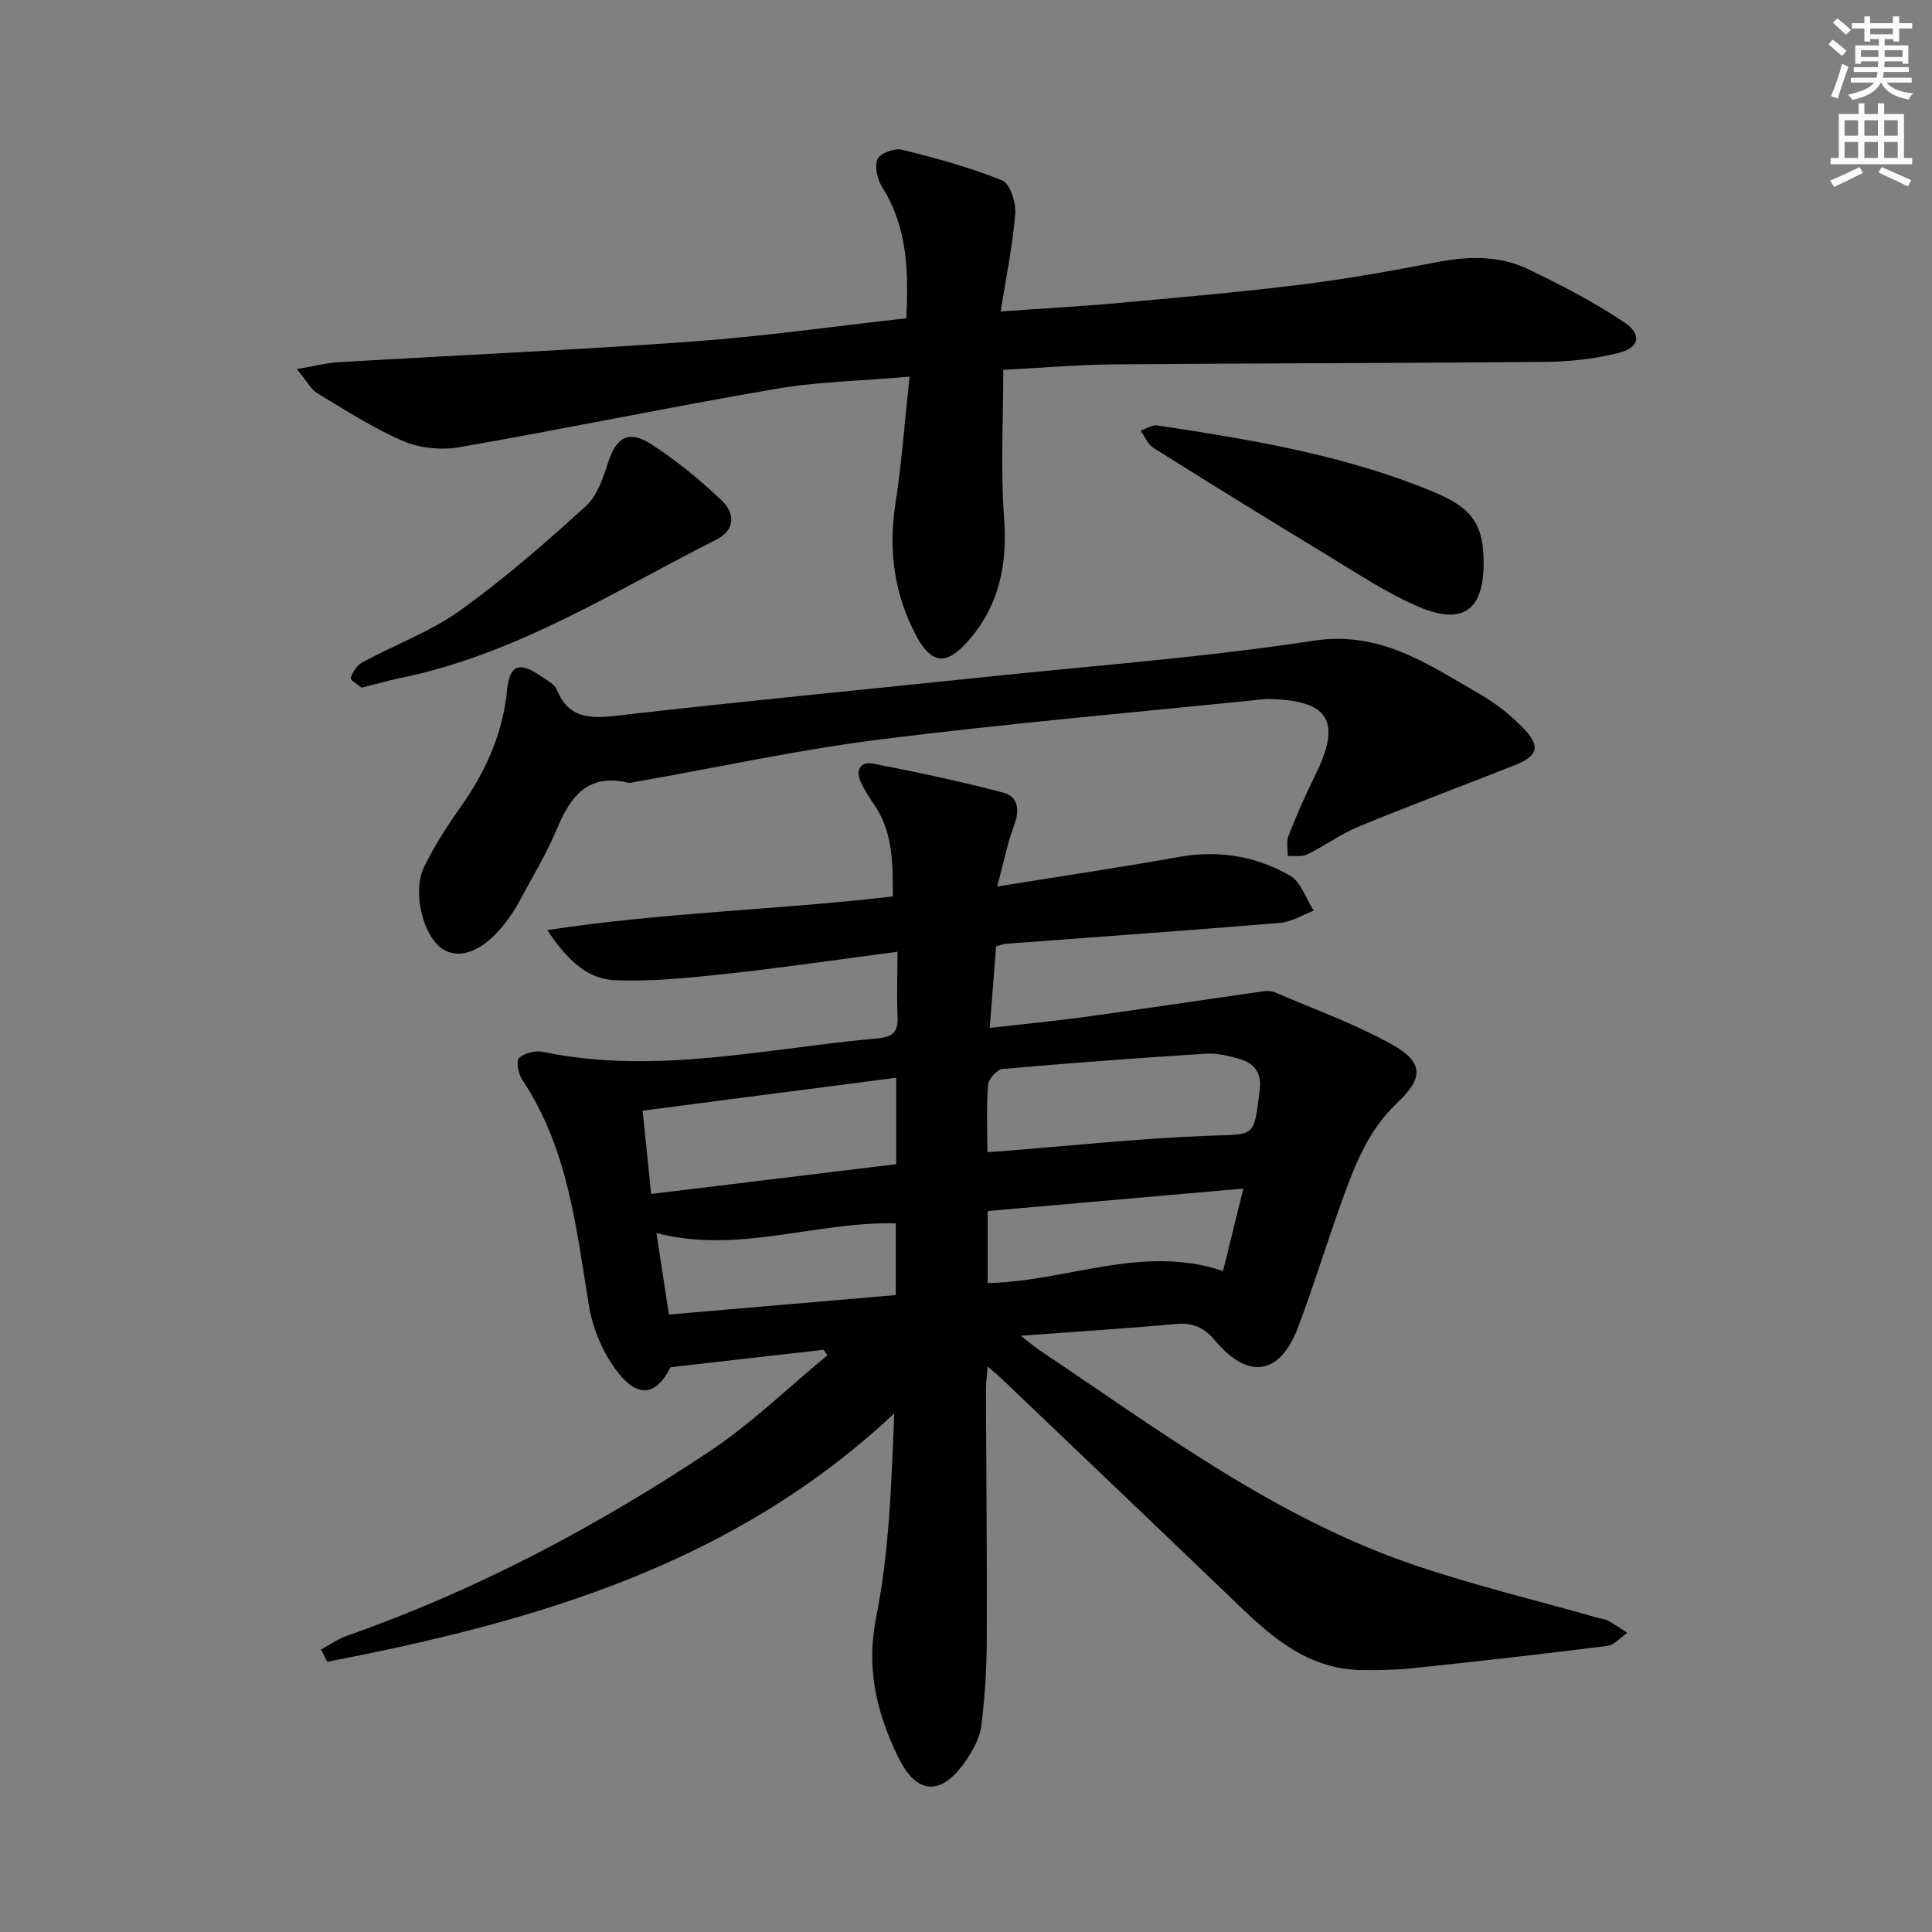 <svg enable-background="new 0 0 400 400" viewBox="0 0 400 400" xmlns="http://www.w3.org/2000/svg"><rect x="0" y="0" width="400" height="400" fill="#808080" stroke="none"/><g fill="#000001"><path d="m185.82 197.05c-12.46 1.63-23.93 3.33-35.45 4.57-7.69.83-15.48 1.66-23.17 1.31-6.07-.28-10.23-4.88-13.88-10.36 23.58-3.64 47.34-4.16 71.54-6.97-.06-6.53.16-13.07-3.83-18.94-1.03-1.51-2.03-3.06-2.8-4.71-1.13-2.43-.13-4.36 2.47-3.86 9.07 1.75 18.13 3.68 27.06 6.03 2.87.75 3.44 3.38 2.28 6.51-1.48 3.96-2.3 8.17-3.58 12.91 13.18-2.12 25.41-3.93 37.56-6.11 8.24-1.48 16.01-.2 23.07 3.87 2.27 1.31 3.3 4.77 4.9 7.24-2.31.87-4.57 2.34-6.94 2.53-18.88 1.57-37.77 2.89-56.66 4.32-.64.05-1.27.31-2.16.54-.42 5.44-.84 10.84-1.32 16.89 7.15-.82 13.69-1.44 20.18-2.34 12.16-1.67 24.3-3.51 36.46-5.24.79-.11 1.71-.08 2.42.22 8.06 3.47 16.4 6.47 24.05 10.69 6.78 3.74 6.76 7.01 1.21 12.24-6.45 6.07-9.2 14.1-12.05 22.09-2.89 8.13-5.42 16.39-8.49 24.45-3.72 9.76-10.25 10.77-17.05 2.69-2.26-2.69-4.56-3.83-8.1-3.51-10.34.94-20.72 1.59-32.21 2.44 1.9 1.47 2.83 2.29 3.86 2.98 24.87 16.63 48.92 34.76 77.67 44.51 12.38 4.2 25.14 7.27 37.73 10.85.8.23 1.68.29 2.39.68 1.36.74 2.63 1.66 3.93 2.5-1.37.93-2.65 2.51-4.11 2.69-13.34 1.69-26.7 3.19-40.07 4.6-3.61.38-7.28.47-10.92.41-10.47-.18-17.9-6.24-24.98-13.05-16.45-15.81-32.97-31.53-49.47-47.29-.71-.68-1.47-1.29-2.87-2.52-.16 2.05-.36 3.41-.36 4.78.06 17.33.24 34.65.17 51.98-.02 5.92-.39 11.87-1.15 17.74-.32 2.49-1.74 5.02-3.21 7.16-5.05 7.37-10.17 7.12-14.04-.89-4.37-9.06-6.63-18.15-4.51-28.78 2.72-13.59 3.17-27.64 3.75-42.28-33.43 31.43-74.67 43.2-117.39 51.43-.43-.85-.85-1.69-1.28-2.54 1.8-.97 3.51-2.19 5.42-2.86 26.67-9.36 51.47-22.51 74.92-38.09 8.74-5.81 16.37-13.27 24.51-19.98-.27-.37-.55-.75-.82-1.12-10.42 1.19-20.84 2.38-31.68 3.61-3.03 6.01-6.94 6.62-11.51.25-2.68-3.73-4.65-8.48-5.39-13.02-2.62-16.23-4.35-32.62-13.84-46.82-.79-1.19-1.26-3.86-.61-4.45 1.12-1.02 3.37-1.57 4.92-1.25 23.37 4.85 46.28-.75 69.35-2.8 3.25-.29 4.27-1.51 4.09-4.67-.19-4.25-.01-8.53-.01-13.26zm18.6 41.49c1.3-.09 1.94-.12 2.58-.17 14.55-1.13 29.08-2.71 43.65-3.24 8.93-.33 8.96.4 10.05-8.55.04-.33.06-.66.1-.99.46-3.36-1.08-5.51-4.22-6.36-2.22-.6-4.58-1.23-6.82-1.08-14.08.89-28.15 1.93-42.2 3.17-1.14.1-2.9 2.08-3 3.3-.36 4.43-.14 8.91-.14 13.92zm-71.37-8.59c.65 6.39 1.18 11.57 1.76 17.25 17.33-2.11 34.03-4.14 50.74-6.17 0-6.27 0-11.81 0-17.9-17.67 2.3-34.83 4.52-52.5 6.82zm124.37 16.13c-18.45 1.62-35.72 3.13-52.93 4.65v14.91c16.39-.29 31.98-8.13 48.73-2.49 1.4-5.73 2.69-10.96 4.2-17.07zm-118.93 26.08c15.92-1.37 31.39-2.7 46.97-4.03 0-5.39 0-10.1 0-14.84-16.64-.42-32.58 6.4-49.55 1.99.84 5.51 1.64 10.7 2.58 16.88z"/><path d="m188.31 77.99c-9.94.86-18.93 1.02-27.68 2.52-21.89 3.75-43.65 8.27-65.54 12.08-3.73.65-8.17.2-11.63-1.28-6.19-2.65-11.93-6.38-17.73-9.88-1.4-.85-2.25-2.59-4.27-5.02 3.69-.62 6.16-1.28 8.67-1.42 24.38-1.44 48.79-2.51 73.14-4.27 14.72-1.06 29.36-3.15 44.38-4.82.45-9.67.28-18.79-5-27.16-1-1.59-1.63-4.26-.97-5.79.52-1.21 3.52-2.33 5.04-1.96 7.03 1.74 14.08 3.66 20.77 6.36 1.63.66 2.89 4.61 2.71 6.92-.53 6.55-1.89 13.04-3.03 20.21 8.75-.62 16.63-1.04 24.48-1.76 12.57-1.14 25.15-2.24 37.67-3.79 9.37-1.16 18.7-2.83 27.98-4.62 6.53-1.26 12.98-1.5 19 1.38 6.84 3.28 13.65 6.8 19.94 11.01 3.87 2.59 3.2 5.34-1.37 6.44-4.78 1.16-9.81 1.73-14.74 1.78-29.81.28-59.62.27-89.43.52-7.77.07-15.53.75-22.98 1.13 0 10.54-.59 20.69.17 30.74.74 9.87-1.15 18.52-7.84 25.83-4.31 4.71-7.3 4.16-10.3-1.43-4.64-8.66-5.85-17.77-4.35-27.5 1.3-8.43 1.92-17 2.91-26.22z"/><path d="m262.21 144.71c-26.61 2.73-53.27 5.03-79.8 8.36-16.93 2.12-33.66 5.78-50.48 8.74-.65.12-1.36.36-1.97.22-8.26-1.92-11.84 2.85-14.65 9.57-2.24 5.35-5.31 10.35-8.04 15.48-.55 1.02-1.21 1.99-1.88 2.94-4.48 6.36-9.63 8.87-13.52 6.61-4.17-2.43-6.66-11.9-4.03-17.23 2.12-4.3 4.75-8.39 7.52-12.31 5.2-7.33 8.73-15.19 9.63-24.24.52-5.19 2.56-5.94 6.85-2.95 1.22.86 2.92 1.63 3.41 2.84 2.58 6.3 7.21 6.03 12.94 5.38 25.41-2.92 50.89-5.35 76.33-8.01 22.48-2.35 45.06-4.03 67.38-7.45 13.99-2.15 23.89 4.97 34.57 11.11 3.28 1.88 6.36 4.34 8.98 7.06 3.58 3.71 2.96 5.69-1.86 7.6-10.78 4.27-21.64 8.32-32.36 12.73-3.66 1.51-6.92 3.95-10.5 5.7-1.16.57-2.73.28-4.11.38.02-1.4-.34-2.94.14-4.16 1.64-4.17 3.42-8.31 5.42-12.32 5.76-11.55 3.03-15.89-9.97-16.05z"/><path d="m307.17 116.62c-.01 9.59-4.22 12.88-13.22 9.1-6.83-2.87-13.1-7.12-19.48-10.98-11.94-7.22-23.81-14.57-35.63-21.99-1.18-.74-1.81-2.36-2.69-3.58 1.17-.39 2.41-1.26 3.49-1.09 19.52 2.96 38.99 6.17 57.37 13.85 7.86 3.29 10.18 6.77 10.16 14.69z"/><path d="m74.86 142.38c-.64-.54-2.38-1.56-2.24-2.01.38-1.24 1.31-2.65 2.42-3.25 6.71-3.63 14.05-6.32 20.19-10.71 9.15-6.54 17.68-14.02 26.03-21.58 2.36-2.14 3.6-5.83 4.63-9.04 1.65-5.14 4.16-6.86 8.76-3.93 5.26 3.36 10.18 7.41 14.72 11.7 2.7 2.55 3.08 6.06-1.11 8.18-21.29 10.78-41.6 23.82-65.49 28.66-2.42.51-4.81 1.21-7.91 1.98z"/></g><path d="m378.6 9.2.8-1c.9.7 1.9 1.4 2.9 2.3l-.9 1.1c-1.1-.9-2-1.7-2.8-2.4zm.5 10.7c.9-2.1 1.6-4.3 2.3-6.7.4.2.8.4 1.3.6-.7 2.1-1.5 4.3-2.2 6.6zm.4-15.2.9-.9c1 .8 2 1.6 2.8 2.4l-1 1c-1-.9-1.9-1.8-2.7-2.5zm12.5-1.3h1.2v1.4h2.7v1.1h-2.7v2.7h-1.2v-.5h-1.8v1.3h4.9v3.8h-1.2v-.5h-3.7c0 .4-.1.9-.1 1.2h5.1v1h-5.2c0 .5-.1.9-.2 1.2h6v1h-5.2c1.1 1.3 2.9 2 5.5 2.2-.4.4-.7.8-.9 1.3-2.9-.5-4.8-1.6-5.7-3.5h-.1c-.8 1.7-2.7 2.9-5.9 3.6-.2-.4-.6-.8-.9-1.1 2.8-.6 4.6-1.4 5.4-2.5h-4.8v-1h5.3c.1-.3.2-.7.2-1.2h-4.9v-1h5c0-.4 0-.8.1-1.2h-3.6v.5h-1.2v-3.8h4.9v-1.3h-1.8v.5h-1.2v-2.7h-2.6v-1.1h2.6v-1.4h1.2v1.4h4.7v-1.4zm-6.7 8.4h3.6c0-.4 0-.9 0-1.4h-3.6zm1.9-4.7h4.7v-1.2h-4.7zm6.7 3.3h-3.7v1.4h3.7z" fill="#fcfbfa"/><path d="m384.7 21.4h1.3v2.2h2.8v-2.2h1.3v2.2h4.1v9.1h1.7v1.3h-16.9v-1.3h1.7v-9.1h4.1v-2.2zm.3 13.2.7 1.2c-1.8.9-3.8 1.9-6 2.9-.2-.4-.5-.8-.8-1.3 2.4-1 4.4-2 6.1-2.8zm-3.1-6.5h2.8v-3.2h-2.8zm0 4.6h2.8v-3.3h-2.8zm4.1-4.6h2.8v-3.2h-2.8zm0 4.6h2.8v-3.3h-2.8zm3.6 1.9c2.1.9 4.1 1.8 6.1 2.7l-.7 1.3c-2.2-1.1-4.2-2-6.1-2.9zm3.3-9.7h-2.8v3.2h2.8zm-2.8 7.8h2.8v-3.3h-2.8z" fill="#fcfbfa"/></svg>
